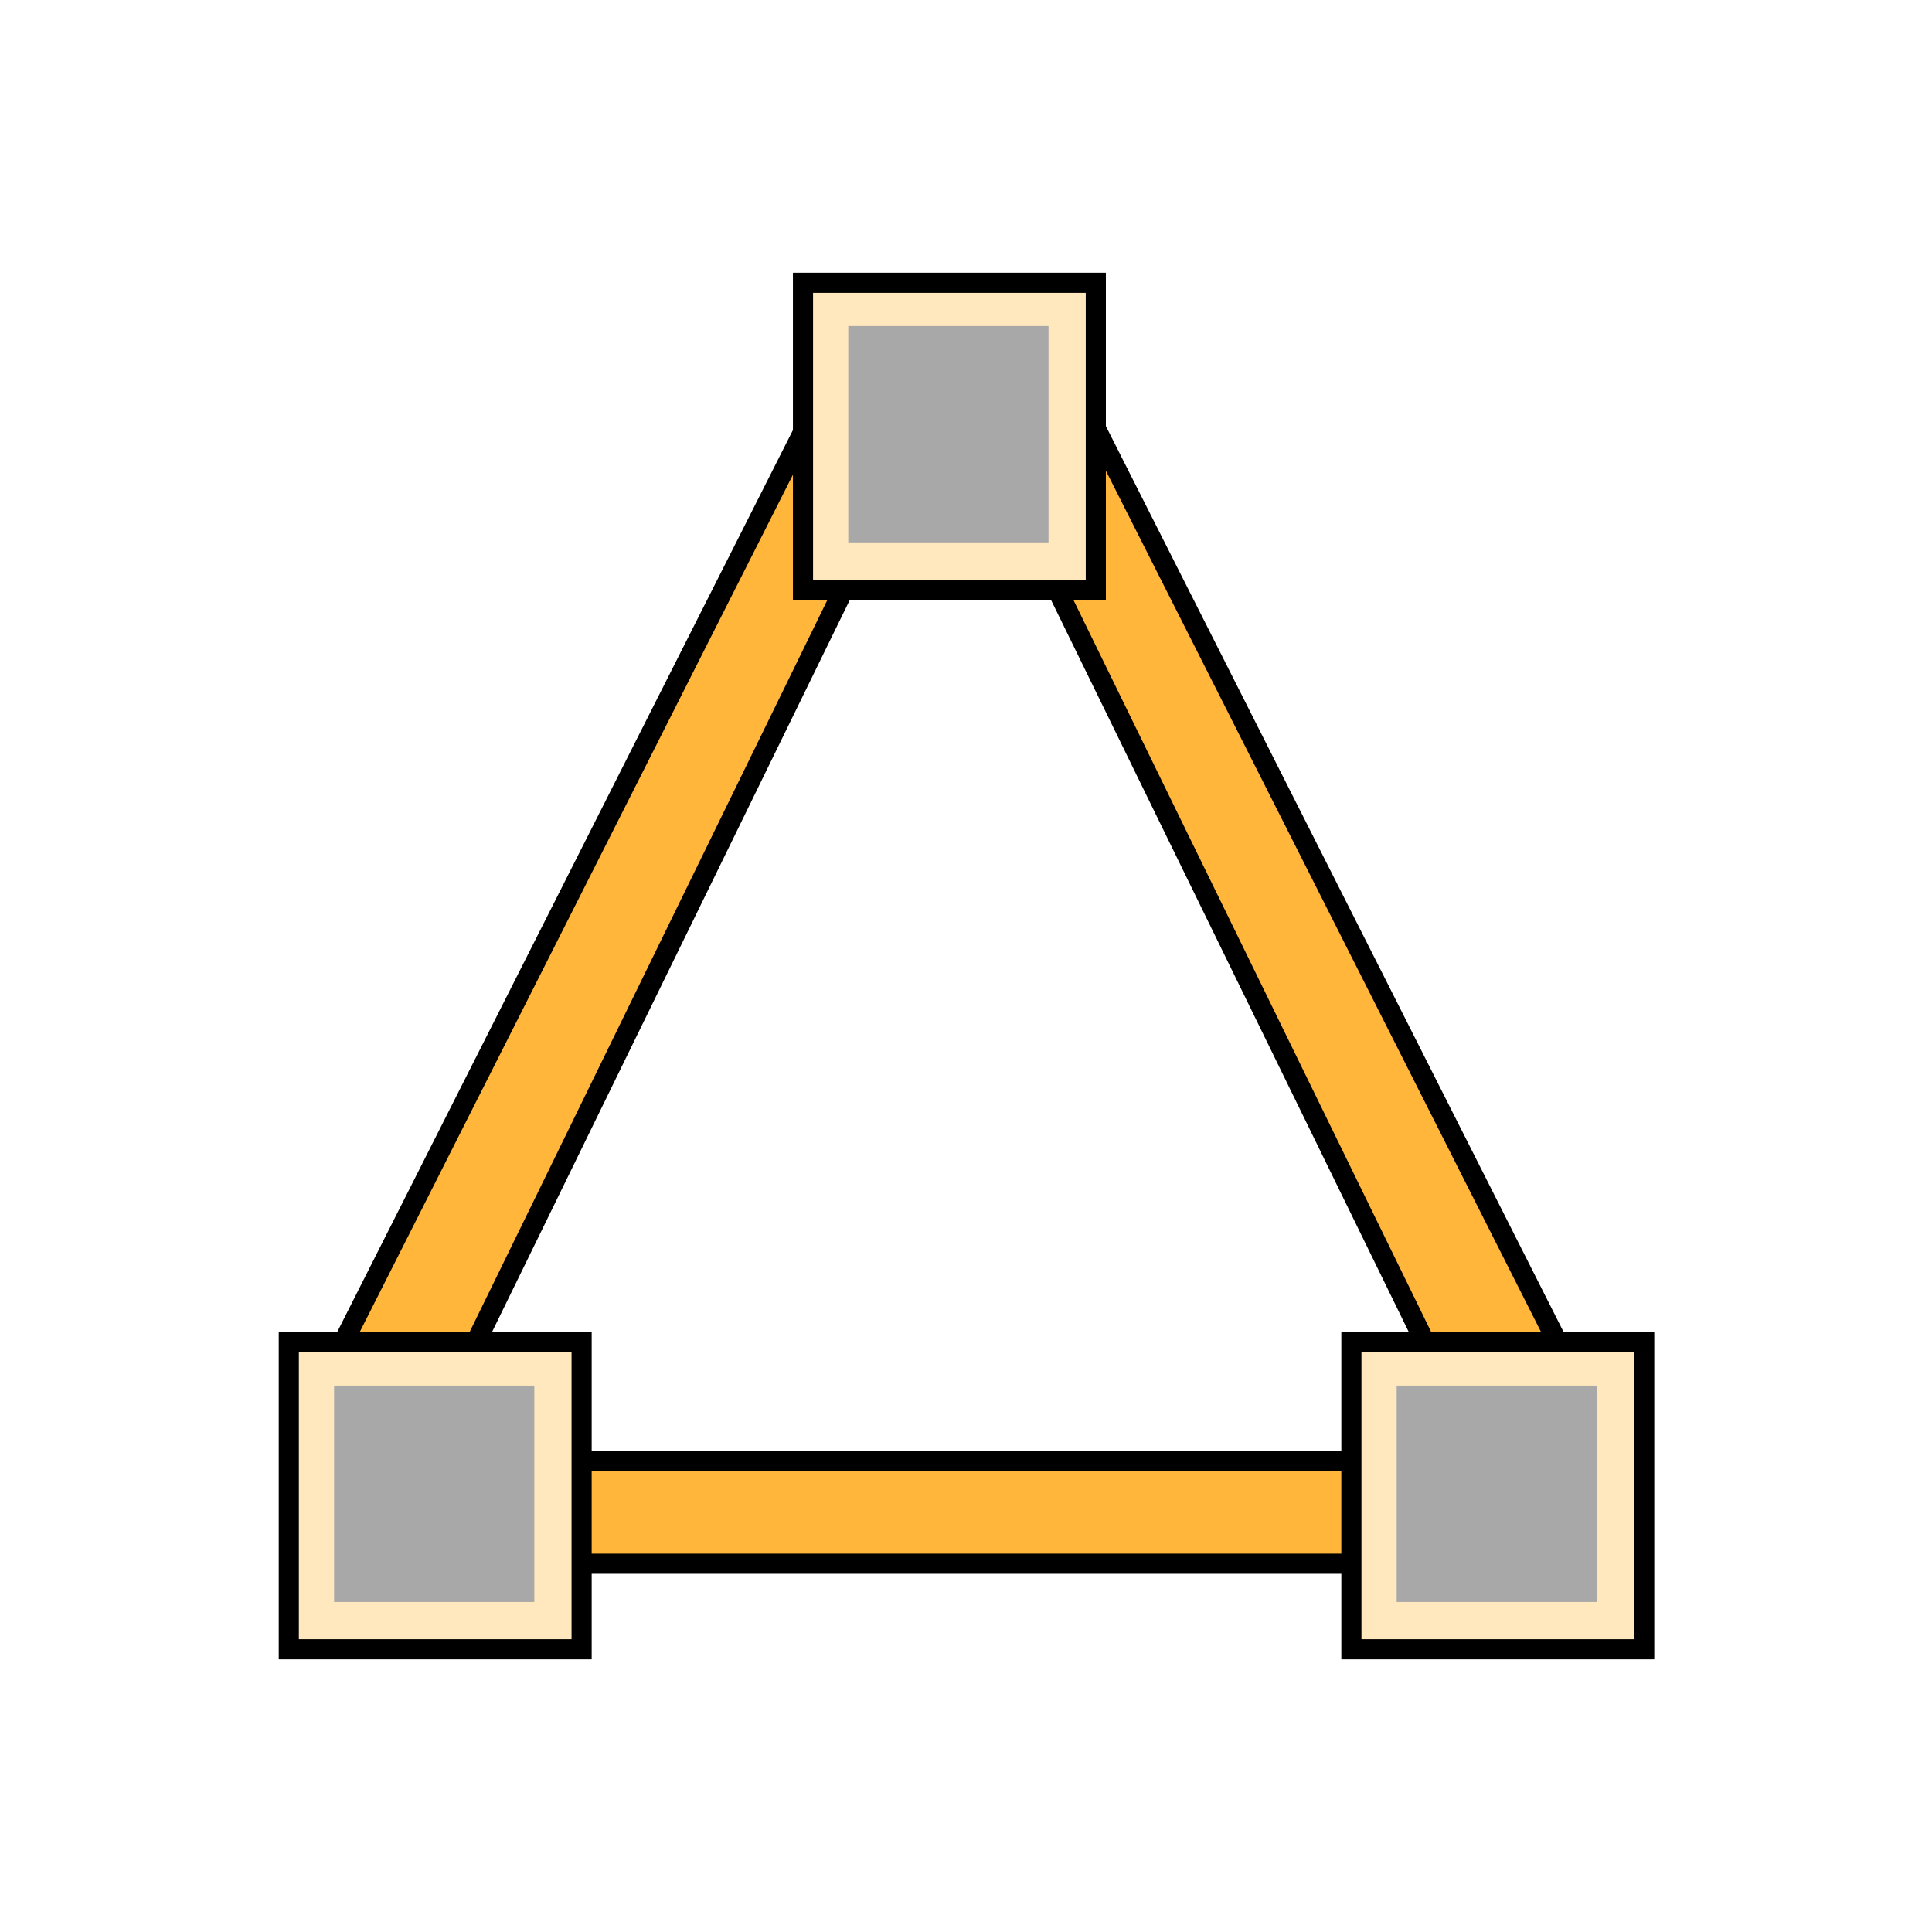 <svg xmlns="http://www.w3.org/2000/svg" xmlns:xlink="http://www.w3.org/1999/xlink" id="Layer_1" x="0px" y="0px" viewBox="0 0 192 191" style="enable-background:new 0 0 192 191;" xml:space="preserve"><style type="text/css">	.st0{fill:none;stroke:#FC0606;stroke-width:2px;stroke-miterlimit:10;}	.st1{fill:#FFB63B;stroke:#000000;stroke-width:2px;stroke-miterlimit:10;}	.st2{fill:#FFE7BE;stroke:#000000;stroke-width:2px;stroke-miterlimit:10;}	.st3{fill:#A8A8A8;}</style><g>	<g>		<g>			<g>				<g>					<rect x="54.8" y="145.2" class="st1" width="84" height="10.2"></rect>					<polygon class="st1" points="81,40.6 33.2,135.2 46.4,135.2 87.6,50.9      "></polygon>					<polygon class="st1" points="107.9,40.6 155.7,135.2 142.5,135.2 101.3,50.9      "></polygon>				</g>				<g>					<rect x="79.8" y="28.1" class="st2" width="29.1" height="30.5"></rect>					<rect x="84.3" y="32.4" class="st3" width="19.9" height="21.5"></rect>				</g>				<g>					<rect x="28.7" y="133.4" class="st2" width="29.1" height="30.5"></rect>					<rect x="33.2" y="137.7" class="st3" width="19.9" height="21.5"></rect>				</g>				<g>					<rect x="134.3" y="133.4" class="st2" width="29.1" height="30.5"></rect>					<rect x="138.8" y="137.7" class="st3" width="19.9" height="21.5"></rect>				</g>			</g>		</g>	</g></g></svg>